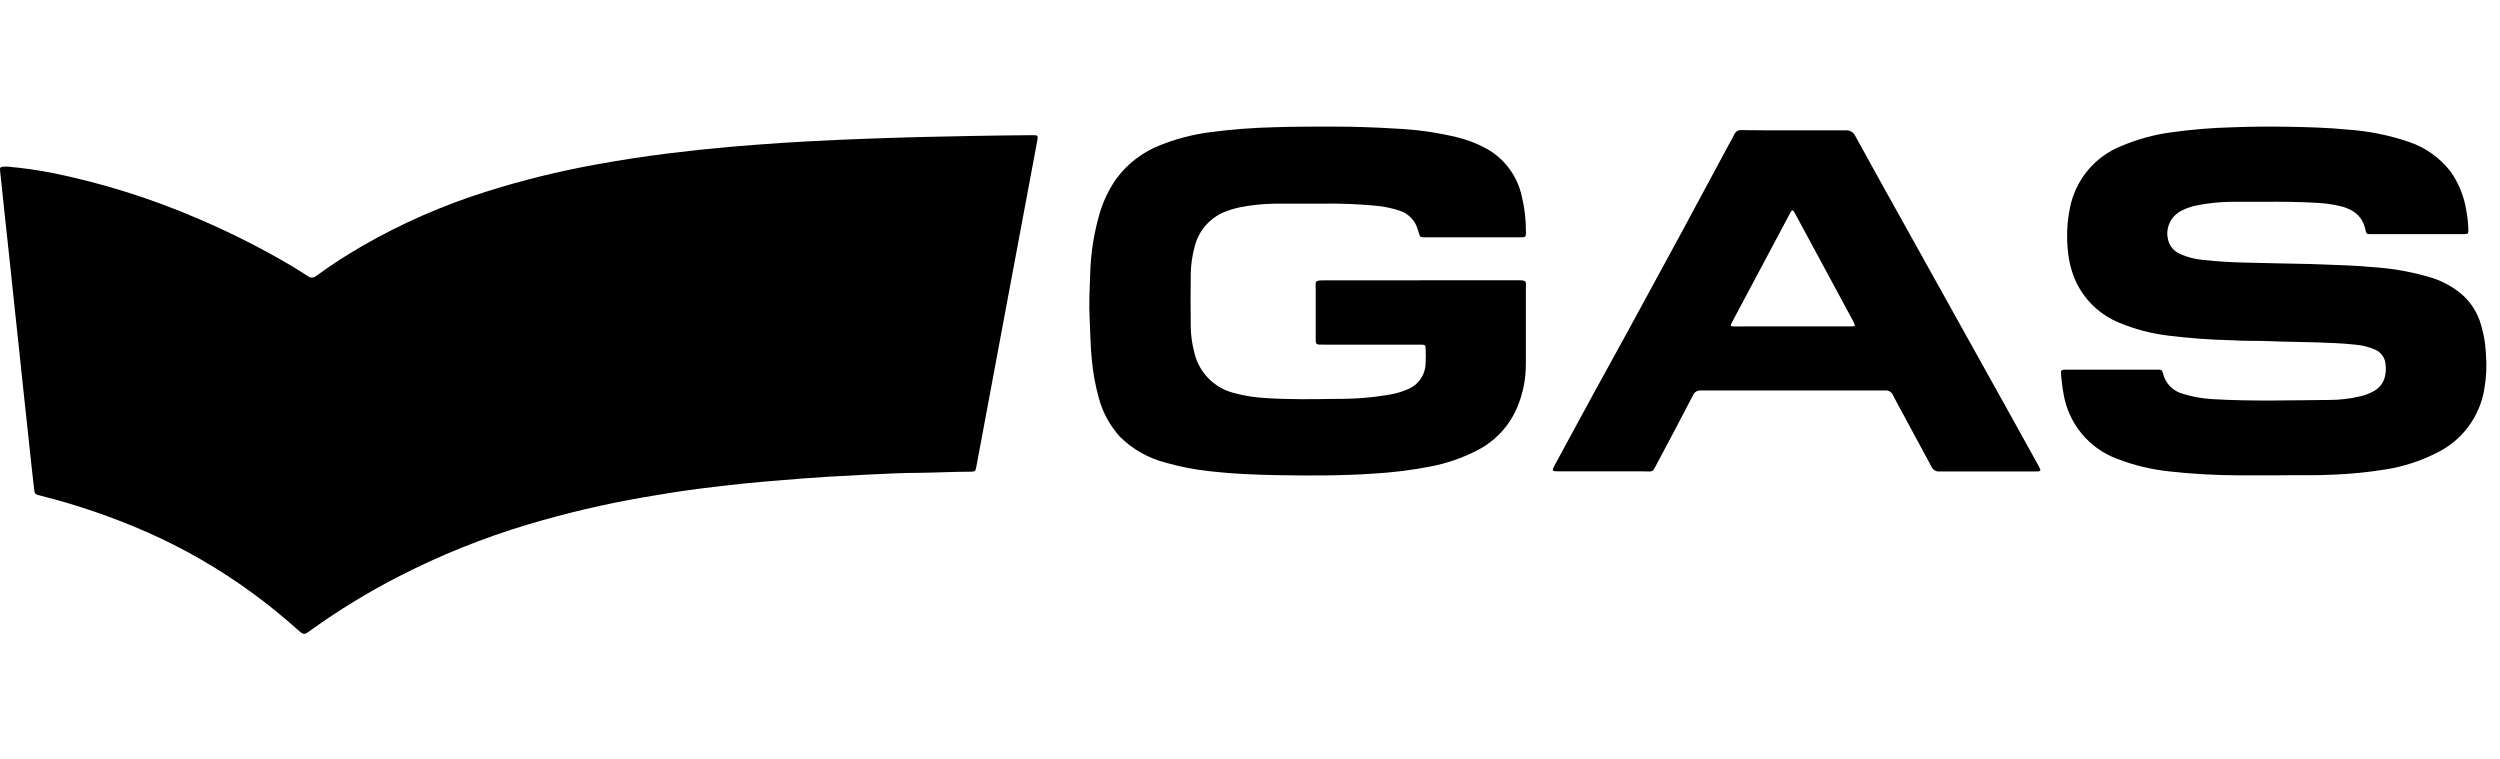 <svg width="158" height="48" viewBox="0 0 158 48" fill="none" xmlns="http://www.w3.org/2000/svg">
<path d="M0.446 10.527C1.419 10.612 2.386 10.748 3.345 10.936C6.508 11.583 9.596 12.556 12.56 13.839C14.592 14.706 16.566 15.706 18.468 16.831C18.799 17.027 19.125 17.24 19.444 17.444C19.518 17.508 19.613 17.544 19.711 17.544C19.809 17.544 19.904 17.508 19.979 17.444C20.916 16.758 21.891 16.125 22.898 15.545C25.392 14.11 28.036 12.953 30.782 12.095C33.019 11.391 35.297 10.828 37.605 10.409C39.156 10.123 40.715 9.884 42.28 9.69C43.554 9.532 44.832 9.396 46.114 9.282C47.2 9.192 48.282 9.106 49.38 9.033C50.54 8.959 51.699 8.897 52.859 8.845C53.928 8.796 54.994 8.759 56.064 8.723C57.856 8.657 59.653 8.633 61.445 8.592C62.703 8.563 63.956 8.559 65.21 8.543C65.618 8.543 65.618 8.543 65.544 8.951C64.886 12.452 64.231 15.95 63.581 19.445C63.063 22.218 62.546 24.991 62.029 27.762C61.919 28.341 61.817 28.925 61.702 29.505C61.649 29.791 61.629 29.807 61.335 29.811C60.298 29.811 59.261 29.868 58.224 29.881C56.999 29.881 55.798 29.95 54.586 30.007L52.316 30.13C51.324 30.187 50.331 30.273 49.339 30.354C48.555 30.415 47.771 30.481 46.987 30.562C46.056 30.66 45.13 30.768 44.207 30.885C43.043 31.036 41.888 31.216 40.732 31.42C38.236 31.849 35.768 32.429 33.342 33.155C30.507 34.003 27.757 35.113 25.127 36.471C23.227 37.449 21.401 38.567 19.664 39.814C19.215 40.141 19.211 40.153 18.799 39.786C17.884 38.969 16.937 38.194 15.941 37.471C13.861 35.949 11.623 34.658 9.265 33.62C7.098 32.669 4.856 31.902 2.561 31.326C2.205 31.236 2.197 31.236 2.152 30.881C2.046 29.974 1.952 29.068 1.854 28.162C1.736 27.067 1.618 25.977 1.503 24.895C1.409 24.03 1.324 23.164 1.23 22.299C1.115 21.216 0.997 20.134 0.883 19.052C0.789 18.187 0.699 17.317 0.609 16.452C0.519 15.586 0.417 14.659 0.319 13.761C0.217 12.785 0.111 11.805 0.009 10.825C-0.02 10.58 0.009 10.54 0.278 10.531L0.446 10.527Z" fill="black"/>
<path d="M143.837 30.041C143.02 30.041 142.236 30.041 141.44 30.041C139.998 30.035 138.558 29.953 137.125 29.796C135.988 29.678 134.871 29.41 133.805 28.999C132.925 28.672 132.146 28.118 131.55 27.392C130.954 26.666 130.562 25.795 130.412 24.867C130.339 24.48 130.298 24.088 130.261 23.696C130.237 23.406 130.261 23.361 130.555 23.361C130.939 23.361 131.323 23.361 131.706 23.361H136.471C136.518 23.358 136.565 23.372 136.602 23.4C136.64 23.429 136.666 23.47 136.675 23.516C136.675 23.545 136.696 23.573 136.704 23.606C136.778 23.916 136.935 24.2 137.159 24.427C137.383 24.654 137.665 24.814 137.974 24.892C138.569 25.079 139.184 25.19 139.807 25.223C142.285 25.374 144.764 25.296 147.242 25.276C147.897 25.274 148.549 25.196 149.186 25.043C149.478 24.975 149.76 24.867 150.023 24.721C150.201 24.624 150.357 24.49 150.48 24.328C150.603 24.166 150.689 23.98 150.733 23.781C150.789 23.527 150.8 23.264 150.766 23.006C150.749 22.808 150.678 22.619 150.562 22.458C150.445 22.298 150.287 22.172 150.104 22.095C149.704 21.92 149.278 21.814 148.843 21.781C148.026 21.695 147.209 21.662 146.421 21.638C145.417 21.605 144.409 21.605 143.404 21.56C142.649 21.528 141.889 21.56 141.134 21.507C139.769 21.478 138.406 21.38 137.051 21.213C135.98 21.085 134.932 20.811 133.936 20.397C132.73 19.905 131.754 18.978 131.2 17.8C130.926 17.193 130.755 16.544 130.694 15.881C130.594 14.972 130.635 14.053 130.816 13.158C130.984 12.286 131.368 11.471 131.932 10.786C132.496 10.102 133.223 9.569 134.046 9.238C135.049 8.809 136.105 8.517 137.186 8.368C138.511 8.182 139.845 8.073 141.183 8.042C142.273 8.005 143.359 7.988 144.449 8.009C145.764 8.029 147.083 8.062 148.394 8.193C149.709 8.284 151.008 8.546 152.256 8.972C153.296 9.324 154.208 9.976 154.877 10.847C155.389 11.569 155.728 12.401 155.865 13.276C155.947 13.693 155.992 14.117 156 14.542C156 14.762 155.98 14.787 155.755 14.799H149.888C149.561 14.799 149.549 14.799 149.48 14.464C149.434 14.235 149.341 14.017 149.208 13.824C149.074 13.632 148.903 13.469 148.704 13.345C148.45 13.196 148.174 13.088 147.887 13.023C147.411 12.912 146.926 12.844 146.438 12.819C145.344 12.757 144.241 12.745 143.143 12.753C142.457 12.753 141.771 12.753 141.101 12.753C140.312 12.755 139.526 12.837 138.754 12.998C138.407 13.072 138.074 13.199 137.766 13.374C137.432 13.571 137.18 13.882 137.057 14.249C136.934 14.617 136.948 15.016 137.096 15.375C137.223 15.663 137.451 15.895 137.737 16.028C138.251 16.265 138.805 16.403 139.37 16.436C140.897 16.616 142.432 16.599 143.968 16.644C144.878 16.673 145.793 16.669 146.703 16.71C147.802 16.755 148.904 16.779 149.998 16.885C151.262 16.967 152.511 17.196 153.722 17.567C154.374 17.777 154.982 18.107 155.514 18.539C156.051 18.987 156.461 19.569 156.702 20.225C156.942 20.922 157.08 21.649 157.111 22.385C157.172 23.139 157.135 23.898 157 24.643C156.851 25.495 156.501 26.3 155.98 26.992C155.459 27.683 154.782 28.241 154.004 28.62C152.977 29.141 151.875 29.497 150.737 29.673C149.672 29.844 148.598 29.951 147.52 29.996C146.283 30.065 145.062 30.016 143.837 30.041Z" fill="black"/>
<path d="M89.796 17.711H95.834C96.557 17.711 96.434 17.747 96.434 18.327C96.434 19.903 96.434 21.479 96.434 23.059C96.43 23.964 96.251 24.86 95.908 25.697C95.414 26.901 94.502 27.887 93.34 28.473C92.416 28.948 91.428 29.288 90.408 29.482C89.206 29.715 87.989 29.866 86.766 29.935C84.745 30.07 82.724 30.066 80.699 30.029C79.302 30.004 77.902 29.947 76.51 29.788C75.549 29.69 74.6 29.507 73.672 29.241C72.582 28.962 71.586 28.398 70.785 27.608C70.15 26.909 69.691 26.07 69.446 25.158C69.222 24.357 69.073 23.537 69.001 22.708C68.915 21.859 68.911 21.01 68.866 20.16C68.813 19.213 68.866 18.274 68.899 17.331C68.932 16.023 69.135 14.724 69.503 13.468C69.732 12.701 70.08 11.975 70.536 11.317C71.24 10.355 72.203 9.615 73.313 9.181C74.305 8.782 75.343 8.507 76.403 8.365C77.812 8.176 79.229 8.067 80.65 8.038C81.875 8.001 83.059 7.997 84.263 8.001C85.578 8.001 86.897 8.046 88.211 8.128C89.517 8.185 90.815 8.368 92.086 8.675C92.681 8.82 93.257 9.035 93.801 9.316C94.405 9.624 94.932 10.064 95.344 10.602C95.755 11.14 96.042 11.764 96.181 12.427C96.361 13.165 96.447 13.922 96.439 14.681C96.439 14.975 96.414 14.999 96.116 14.999H90.04C89.763 14.999 89.755 14.999 89.669 14.722L89.596 14.485C89.517 14.214 89.374 13.967 89.178 13.764C88.983 13.561 88.74 13.409 88.473 13.321C87.971 13.153 87.452 13.045 86.925 12.999C85.788 12.893 84.646 12.851 83.504 12.872C82.528 12.872 81.552 12.872 80.576 12.872C79.819 12.88 79.064 12.959 78.322 13.109C78.059 13.165 77.799 13.24 77.547 13.334C77.047 13.509 76.599 13.805 76.243 14.197C75.886 14.588 75.633 15.062 75.505 15.575C75.345 16.155 75.261 16.754 75.256 17.355C75.24 18.444 75.24 19.533 75.256 20.622C75.261 21.181 75.337 21.738 75.481 22.279C75.621 22.891 75.927 23.453 76.365 23.903C76.803 24.353 77.355 24.674 77.963 24.831C78.653 25.021 79.363 25.132 80.078 25.162C81.552 25.256 83.026 25.231 84.496 25.207C85.669 25.22 86.841 25.12 87.995 24.909C88.311 24.842 88.62 24.747 88.918 24.623C89.254 24.498 89.546 24.277 89.756 23.986C89.966 23.695 90.085 23.348 90.098 22.99C90.114 22.669 90.114 22.347 90.098 22.026C90.098 21.818 90.061 21.794 89.861 21.781H83.7C83.112 21.781 83.153 21.814 83.153 21.214C83.153 20.238 83.153 19.266 83.153 18.29C83.153 17.768 83.042 17.715 83.736 17.719H89.812L89.796 17.711Z" fill="black"/>
<path d="M113.391 8.239C114.481 8.239 115.567 8.239 116.658 8.239C116.785 8.229 116.912 8.259 117.02 8.326C117.129 8.393 117.214 8.492 117.262 8.611C118.459 10.788 119.663 12.956 120.871 15.115L124.121 20.953L127.102 26.31L128.853 29.47C129.013 29.764 128.996 29.797 128.657 29.797C126.616 29.797 124.574 29.797 122.557 29.797C122.455 29.804 122.354 29.779 122.267 29.726C122.18 29.672 122.111 29.593 122.072 29.499C121.462 28.364 120.851 27.232 120.238 26.102C120.034 25.73 119.83 25.359 119.638 24.979C119.6 24.884 119.532 24.802 119.445 24.748C119.357 24.694 119.255 24.669 119.152 24.677C115.257 24.677 111.365 24.677 107.475 24.677C107.373 24.671 107.272 24.697 107.186 24.752C107.1 24.807 107.034 24.888 106.997 24.983C106.266 26.384 105.536 27.78 104.792 29.168C104.384 29.932 104.556 29.785 103.792 29.789C102.049 29.789 100.305 29.789 98.562 29.789C98.06 29.789 98.051 29.789 98.284 29.348C99.101 27.845 99.917 26.343 100.734 24.836L102.89 20.913C104.008 18.852 105.129 16.793 106.25 14.735L109.231 9.194C109.353 8.97 109.492 8.745 109.598 8.513C109.636 8.416 109.704 8.336 109.793 8.283C109.882 8.23 109.986 8.209 110.088 8.223C111.19 8.243 112.281 8.239 113.391 8.239ZM113.301 20.627H116.939C117.282 20.627 117.286 20.627 117.123 20.304C116.192 18.581 115.262 16.858 114.334 15.135C114.028 14.568 113.726 14 113.416 13.437C113.305 13.241 113.26 13.245 113.15 13.437C113.15 13.457 113.13 13.473 113.122 13.494L109.5 20.296C109.325 20.627 109.329 20.631 109.692 20.631L113.301 20.627Z" fill="black"/>
</svg>

